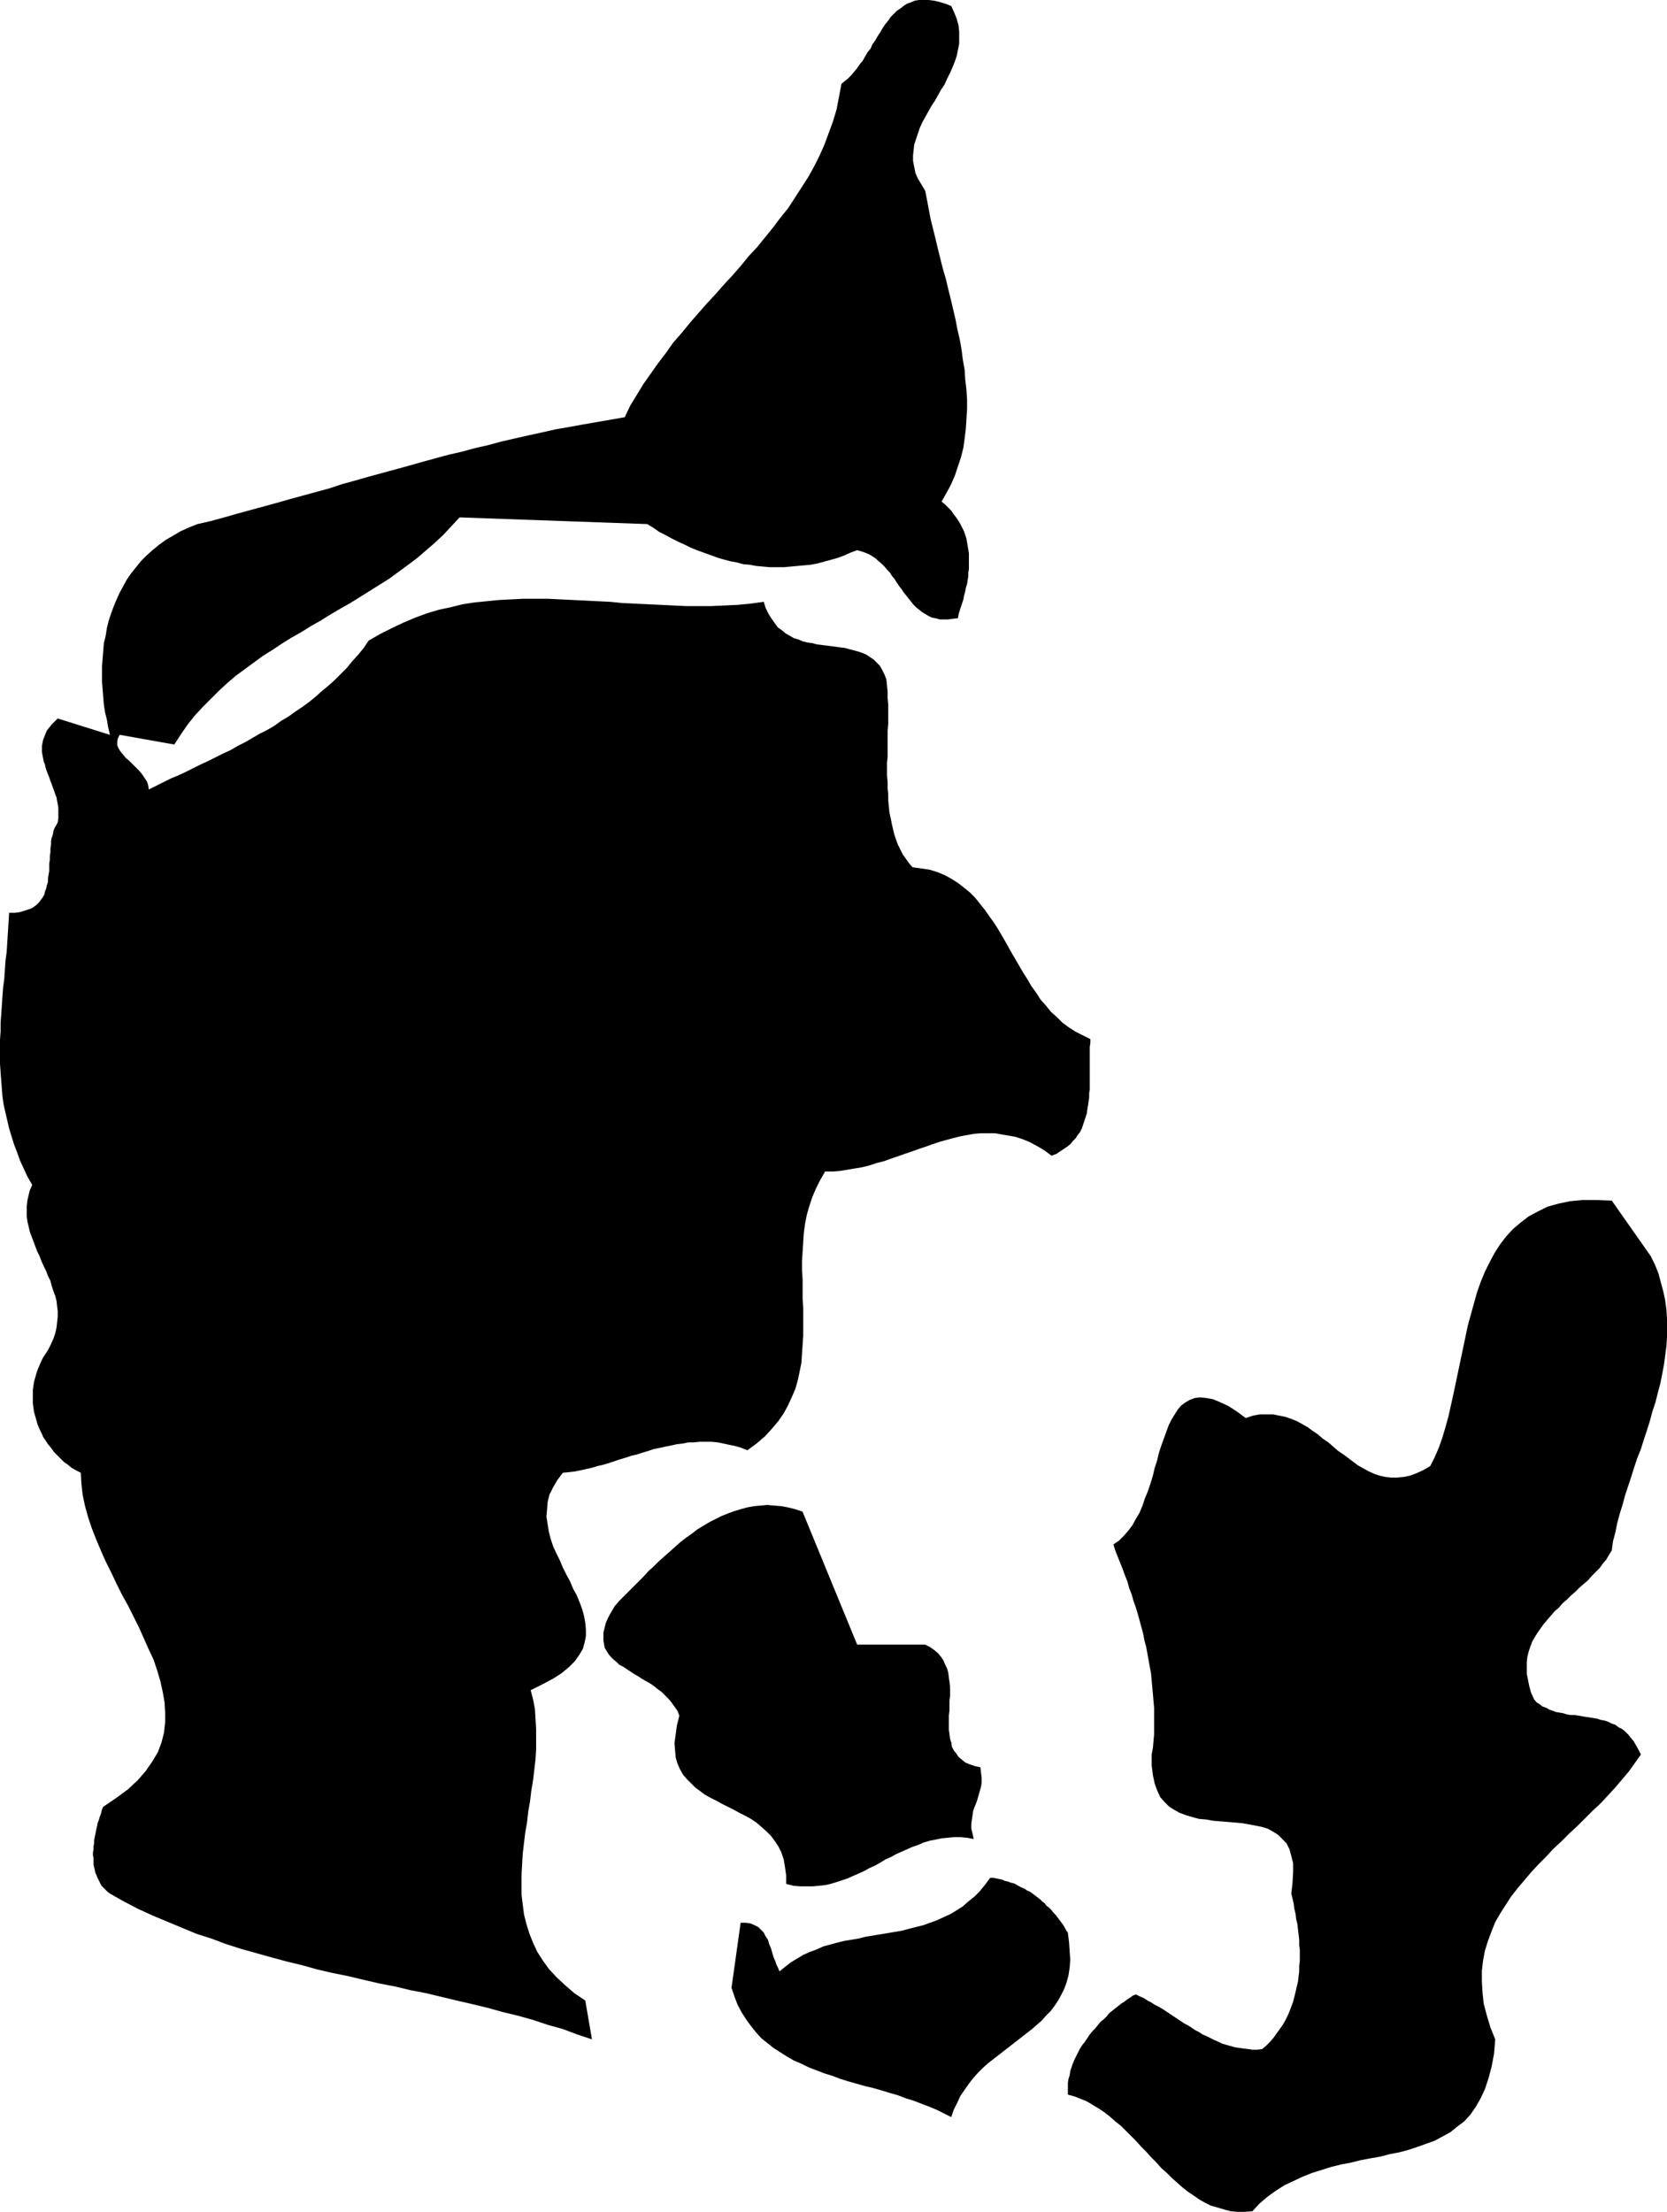 <?xml version="1.0" encoding="UTF-8" standalone="no"?>
<svg
   version="1.0"
   width="117.401mm"
   height="155.711mm"
   id="svg4"
   sodipodi:docname="Denmark 2.wmf"
   xmlns:inkscape="http://www.inkscape.org/namespaces/inkscape"
   xmlns:sodipodi="http://sodipodi.sourceforge.net/DTD/sodipodi-0.dtd"
   xmlns="http://www.w3.org/2000/svg"
   xmlns:svg="http://www.w3.org/2000/svg">
  <sodipodi:namedview
     id="namedview4"
     pagecolor="#ffffff"
     bordercolor="#000000"
     borderopacity="0.25"
     inkscape:showpageshadow="2"
     inkscape:pageopacity="0.0"
     inkscape:pagecheckerboard="0"
     inkscape:deskcolor="#d1d1d1"
     inkscape:document-units="mm" />
  <defs
     id="defs1">
    <pattern
       id="WMFhbasepattern"
       patternUnits="userSpaceOnUse"
       width="6"
       height="6"
       x="0"
       y="0" />
  </defs>
  <path
     style="fill:#000000;fill-opacity:1;fill-rule:evenodd;stroke:none"
     d="m 253.208,1.616 0.808,1.778 0.646,1.616 0.485,1.778 0.162,1.616 v 1.616 1.616 l -0.323,1.616 -0.323,1.616 -0.485,1.454 -0.646,1.616 -0.646,1.454 -0.808,1.616 -0.646,1.454 -0.97,1.454 -0.808,1.454 -0.808,1.454 -0.97,1.454 -0.808,1.454 -0.808,1.454 -0.808,1.454 -0.646,1.454 -0.485,1.454 -0.485,1.454 -0.485,1.454 -0.162,1.454 -0.162,1.454 v 1.454 l 0.323,1.616 0.323,1.616 0.646,1.454 0.97,1.616 0.97,1.616 0.485,2.424 0.485,2.585 0.485,2.585 0.646,2.585 0.646,2.585 0.646,2.747 0.646,2.585 0.646,2.585 0.808,2.747 0.646,2.747 0.646,2.585 0.646,2.747 0.646,2.747 0.485,2.585 0.646,2.747 0.485,2.747 0.323,2.585 0.485,2.747 0.162,2.585 0.323,2.747 0.162,2.585 v 2.585 l -0.162,2.585 -0.162,2.585 -0.323,2.585 -0.323,2.424 -0.646,2.585 -0.808,2.424 -0.808,2.424 -0.97,2.262 -1.293,2.424 -1.293,2.262 0.97,0.808 0.808,0.808 0.808,0.808 0.646,0.97 0.646,0.808 0.646,0.97 0.485,0.808 0.485,0.97 0.485,0.97 0.323,0.97 0.323,0.97 0.162,0.97 0.162,0.97 0.162,0.97 0.162,0.97 v 1.131 0.97 0.97 1.131 l -0.162,0.97 v 0.97 l -0.162,0.97 -0.162,1.131 -0.323,0.97 -0.162,0.97 -0.323,1.131 -0.162,0.97 -0.323,0.97 -0.323,0.97 -0.323,0.97 -0.323,1.131 -0.162,0.97 -1.454,0.162 -1.131,0.162 h -1.293 -0.97 l -1.131,-0.323 -0.97,-0.162 -0.97,-0.485 -0.808,-0.485 -0.808,-0.485 -0.808,-0.646 -0.808,-0.646 -0.646,-0.646 -0.646,-0.808 -0.646,-0.808 -0.646,-0.808 -0.646,-0.808 -0.646,-0.97 -0.646,-0.808 -0.646,-0.97 -0.485,-0.808 -0.808,-0.97 -0.485,-0.808 -0.808,-0.808 -0.646,-0.808 -0.808,-0.808 -0.808,-0.646 -0.646,-0.646 -0.97,-0.646 -0.808,-0.485 -1.131,-0.485 -0.97,-0.323 -1.131,-0.323 -1.777,0.646 -1.777,0.808 -1.777,0.646 -1.777,0.485 -1.777,0.485 -1.777,0.485 -1.777,0.323 -1.777,0.162 -1.777,0.162 -1.777,0.162 -1.777,0.162 h -1.939 -1.777 l -1.777,-0.162 -1.777,-0.162 -1.777,-0.323 -1.777,-0.162 -1.777,-0.485 -1.777,-0.323 -1.777,-0.485 -1.616,-0.485 -1.777,-0.646 -1.777,-0.646 -1.777,-0.646 -1.616,-0.646 -1.616,-0.808 -1.777,-0.808 -1.616,-0.808 -1.777,-0.97 -1.616,-0.808 -1.616,-1.131 -1.616,-0.97 -49.931,-1.778 -2.262,2.424 -2.101,2.262 -2.262,2.101 -2.424,2.101 -2.262,1.939 -2.585,1.939 -2.424,1.778 -2.424,1.778 -2.585,1.616 -2.585,1.616 -2.585,1.616 -2.585,1.616 -2.585,1.454 -2.747,1.616 -2.585,1.616 -2.585,1.454 -2.585,1.616 -2.585,1.454 -2.585,1.616 -2.424,1.616 -2.585,1.616 -2.424,1.778 -2.424,1.778 -2.424,1.778 -2.262,1.939 -2.262,2.101 -2.101,2.101 -2.101,2.101 -2.101,2.262 -1.939,2.424 -1.777,2.585 -1.777,2.747 -14.543,-2.585 -0.485,0.97 -0.162,0.808 v 0.97 l 0.323,0.808 0.485,0.808 0.808,0.97 0.646,0.808 0.97,0.808 0.808,0.808 0.97,0.97 0.808,0.808 0.808,0.97 0.646,0.97 0.646,0.97 0.323,0.97 0.162,1.131 1.939,-0.97 1.939,-0.97 1.939,-0.97 1.939,-0.808 2.101,-0.97 1.939,-0.97 1.939,-0.97 2.101,-0.97 1.939,-0.97 1.939,-0.97 2.101,-0.97 1.939,-1.131 1.939,-0.97 1.939,-1.131 1.939,-1.131 1.939,-0.97 1.939,-1.131 1.777,-1.293 1.939,-1.131 1.777,-1.293 1.939,-1.293 1.777,-1.293 1.777,-1.454 1.616,-1.454 1.777,-1.454 1.616,-1.454 1.616,-1.616 1.616,-1.616 1.454,-1.778 1.616,-1.778 1.454,-1.778 1.293,-1.939 3.07,-1.778 3.232,-1.616 3.07,-1.454 3.07,-1.293 3.07,-1.131 3.232,-0.97 3.07,-0.646 3.232,-0.808 3.232,-0.485 3.232,-0.323 3.232,-0.323 3.232,-0.162 3.232,-0.162 h 3.232 3.232 l 3.393,0.162 3.232,0.162 3.393,0.162 3.232,0.162 3.393,0.162 3.232,0.323 3.393,0.162 3.393,0.162 3.393,0.162 3.393,0.162 3.393,0.162 h 3.393 3.393 l 3.555,-0.162 3.393,-0.162 3.393,-0.323 3.555,-0.485 0.485,1.616 0.808,1.616 0.808,1.293 0.808,1.131 0.808,1.131 1.131,0.808 0.97,0.808 1.131,0.646 1.131,0.646 1.131,0.323 1.131,0.485 1.293,0.323 1.293,0.162 1.131,0.323 1.293,0.162 1.293,0.162 1.293,0.162 1.293,0.162 1.131,0.162 1.293,0.162 1.131,0.323 1.293,0.323 1.131,0.323 0.97,0.323 1.131,0.485 0.97,0.646 0.97,0.646 0.808,0.808 0.808,0.808 0.646,1.131 0.646,1.293 0.485,1.293 0.162,1.616 0.162,1.616 v 1.778 l 0.162,1.616 v 1.778 1.616 1.778 l -0.162,1.778 v 1.616 1.778 1.778 1.778 l -0.162,1.616 v 1.778 1.616 l 0.162,1.778 v 1.616 l 0.162,1.616 v 1.616 l 0.162,1.616 0.162,1.616 0.323,1.454 0.323,1.616 0.323,1.454 0.323,1.293 0.485,1.454 0.485,1.293 0.646,1.293 0.646,1.293 0.808,1.131 0.808,1.131 0.97,1.131 2.262,0.323 2.262,0.323 2.101,0.646 1.939,0.808 1.777,0.97 1.777,1.131 1.454,1.131 1.616,1.293 1.454,1.454 1.293,1.616 1.293,1.616 1.131,1.616 1.293,1.778 1.131,1.778 1.131,1.939 1.131,1.939 0.97,1.778 1.131,1.939 1.131,1.939 1.131,1.939 1.131,1.778 1.131,1.939 1.293,1.778 1.131,1.778 1.454,1.616 1.293,1.616 1.616,1.454 1.454,1.454 1.777,1.293 1.777,1.131 1.939,0.97 1.939,0.97 v 0.97 l -0.162,1.131 v 1.131 1.131 1.131 1.131 1.131 1.131 1.131 1.131 1.131 1.131 l -0.162,0.97 v 1.131 l -0.162,1.131 -0.162,1.131 -0.162,0.97 -0.162,1.131 -0.323,0.97 -0.323,0.97 -0.323,0.97 -0.323,0.97 -0.485,0.97 -0.646,0.808 -0.485,0.808 -0.808,0.808 -0.646,0.808 -0.808,0.646 -0.97,0.646 -0.97,0.646 -0.97,0.646 -1.293,0.485 -1.939,-1.454 -1.939,-1.131 -1.777,-0.97 -1.939,-0.808 -1.939,-0.646 -1.777,-0.323 -1.939,-0.323 -1.777,-0.323 h -1.939 -1.777 l -1.939,0.162 -1.777,0.323 -1.777,0.323 -1.939,0.485 -1.777,0.485 -1.777,0.485 -1.939,0.646 -1.777,0.646 -1.939,0.646 -1.777,0.646 -1.939,0.646 -1.777,0.646 -1.939,0.646 -1.777,0.646 -1.939,0.485 -1.939,0.646 -1.939,0.485 -1.939,0.323 -1.939,0.323 -1.939,0.323 -1.939,0.162 h -2.101 l -1.293,2.262 -1.131,2.262 -0.97,2.262 -0.808,2.424 -0.646,2.262 -0.485,2.424 -0.323,2.424 -0.162,2.424 -0.162,2.585 -0.162,2.424 v 2.424 l 0.162,2.585 v 2.424 2.585 l 0.162,2.424 v 2.585 2.424 2.424 l -0.162,2.424 -0.162,2.424 -0.162,2.424 -0.485,2.424 -0.485,2.262 -0.646,2.262 -0.97,2.262 -0.97,2.101 -1.131,2.101 -1.454,2.101 -1.777,2.101 -1.777,1.939 -2.262,1.939 -2.424,1.778 -1.616,-0.646 -1.616,-0.485 -1.616,-0.323 -1.454,-0.323 -1.616,-0.323 -1.616,-0.162 h -1.454 -1.616 l -1.616,0.162 h -1.454 l -1.616,0.323 -1.454,0.162 -1.454,0.323 -1.616,0.323 -1.454,0.323 -1.616,0.323 -1.454,0.485 -1.616,0.485 -1.454,0.485 -1.454,0.323 -1.454,0.485 -1.616,0.485 -1.454,0.485 -1.454,0.485 -1.616,0.485 -1.454,0.323 -1.616,0.485 -1.454,0.323 -1.454,0.323 -1.616,0.323 -1.454,0.162 -1.616,0.162 -1.454,1.939 -1.131,1.939 -0.97,1.939 -0.485,1.939 -0.162,2.101 -0.162,1.778 0.323,2.101 0.323,1.939 0.485,1.939 0.646,1.939 0.808,1.778 0.97,1.939 0.808,1.939 0.97,1.939 0.97,1.778 0.808,1.939 0.97,1.778 0.808,1.939 0.646,1.778 0.485,1.778 0.323,1.778 0.162,1.778 v 1.778 l -0.323,1.616 -0.485,1.778 -0.97,1.616 -1.131,1.616 -1.616,1.616 -1.939,1.616 -2.262,1.454 -2.747,1.454 -3.232,1.616 0.646,2.424 0.485,2.585 0.162,2.585 0.162,2.747 v 2.585 2.747 l -0.162,2.747 -0.323,2.747 -0.323,2.747 -0.485,2.909 -0.323,2.747 -0.485,2.747 -0.323,2.909 -0.485,2.747 -0.323,2.747 -0.323,2.747 -0.162,2.747 -0.162,2.747 v 2.747 2.747 l 0.323,2.585 0.323,2.585 0.646,2.585 0.808,2.585 0.97,2.424 1.131,2.424 1.454,2.262 1.616,2.262 2.101,2.262 2.262,2.101 2.424,2.101 2.909,1.939 1.777,10.342 -3.878,-1.293 -3.878,-1.454 -4.04,-1.131 -3.878,-1.293 -4.04,-1.131 -4.04,-0.97 -4.04,-1.131 -4.04,-0.97 -4.201,-0.97 -4.04,-0.97 -4.04,-0.97 -4.201,-0.808 -4.04,-0.97 -4.201,-0.808 -4.201,-0.97 -4.04,-0.97 -4.04,-0.808 -4.201,-0.97 -4.04,-1.131 -4.04,-0.97 -4.201,-1.131 -4.04,-1.131 -4.04,-1.131 -4.04,-1.293 -3.878,-1.454 -4.04,-1.293 -3.878,-1.616 -3.878,-1.616 -3.878,-1.616 -3.878,-1.778 -3.717,-1.939 -3.717,-2.101 -0.646,-0.485 -0.485,-0.485 -0.646,-0.646 -0.485,-0.485 -0.323,-0.646 -0.323,-0.646 -0.323,-0.646 -0.323,-0.808 -0.323,-0.646 -0.162,-0.808 -0.162,-0.646 -0.162,-0.808 v -0.808 -0.808 l -0.162,-0.808 v -0.808 l 0.162,-0.808 V 491.237 l 0.162,-0.808 v -0.808 l 0.162,-0.808 0.162,-0.808 0.162,-0.808 0.162,-0.808 0.162,-0.646 0.162,-0.808 0.323,-0.808 0.162,-0.646 0.323,-0.808 0.162,-0.646 0.162,-0.646 0.323,-0.646 3.555,-2.424 3.07,-2.262 2.585,-2.424 2.101,-2.424 1.777,-2.585 1.454,-2.424 0.97,-2.585 0.646,-2.585 0.323,-2.747 v -2.585 l -0.162,-2.747 -0.485,-2.747 -0.646,-2.909 -0.808,-2.747 -0.97,-2.909 -1.293,-2.747 -1.293,-2.909 -1.293,-2.909 -1.454,-2.909 -1.454,-2.909 -1.616,-2.909 -1.454,-2.909 -1.454,-3.07 -1.454,-2.909 -1.293,-2.909 -1.293,-3.07 -1.131,-2.909 -0.97,-2.909 -0.808,-2.909 -0.646,-3.07 -0.323,-2.909 -0.162,-2.909 -1.293,-0.646 -1.131,-0.646 -0.97,-0.808 -1.131,-0.808 -0.808,-0.808 -0.97,-0.97 -0.808,-0.808 -0.808,-1.131 -0.808,-0.97 -0.646,-0.97 -0.646,-0.97 -0.485,-1.131 -0.485,-0.97 -0.485,-1.131 -0.323,-1.131 -0.323,-1.131 -0.323,-1.131 -0.162,-1.131 -0.162,-1.131 v -1.131 -1.293 -1.131 l 0.162,-1.131 0.162,-1.131 0.323,-1.131 0.323,-1.131 0.323,-0.97 0.485,-1.131 0.485,-1.131 0.485,-0.97 0.646,-0.97 0.646,-0.97 0.808,-1.616 0.646,-1.454 0.485,-1.454 0.323,-1.454 0.162,-1.454 0.162,-1.454 v -1.454 l -0.162,-1.293 -0.162,-1.454 -0.323,-1.293 -0.485,-1.293 -0.485,-1.454 -0.323,-1.293 -0.646,-1.293 -0.485,-1.293 -0.646,-1.293 -0.646,-1.454 -0.485,-1.293 -0.646,-1.293 -0.485,-1.293 -0.485,-1.293 -0.485,-1.293 -0.485,-1.293 -0.323,-1.454 -0.323,-1.293 -0.162,-1.293 v -1.454 -1.293 l 0.162,-1.454 0.323,-1.454 0.323,-1.293 0.646,-1.454 L 7.271,313.002 6.302,310.901 5.332,308.801 4.524,306.538 3.717,304.438 3.07,302.337 2.424,300.236 1.939,298.136 1.454,296.035 0.97,293.934 0.646,291.672 0.485,289.571 0.323,287.471 0.162,285.37 0,283.108 v -2.101 -2.262 -2.101 l 0.162,-2.262 v -2.262 l 0.162,-2.262 0.162,-2.262 0.162,-2.424 0.162,-2.262 0.323,-2.424 0.162,-2.424 0.162,-2.424 0.323,-2.424 0.162,-2.585 0.162,-2.585 0.162,-2.585 0.162,-2.585 h 1.454 l 1.293,-0.162 1.131,-0.323 0.97,-0.323 0.97,-0.323 0.808,-0.485 0.646,-0.485 0.646,-0.646 0.485,-0.646 0.485,-0.646 0.485,-0.808 0.162,-0.808 0.323,-0.808 0.162,-0.808 0.323,-0.97 v -0.97 l 0.162,-0.97 0.162,-0.97 v -0.97 -0.97 l 0.162,-0.97 v -0.97 l 0.162,-1.131 v -0.97 l 0.162,-0.97 v -0.97 l 0.162,-0.808 0.323,-0.97 0.162,-0.97 0.323,-0.808 0.485,-0.808 0.323,-0.646 0.162,-0.97 v -0.97 -0.97 -0.97 l -0.162,-0.97 -0.162,-0.808 -0.162,-0.97 -0.323,-0.808 -0.323,-0.97 -0.323,-0.808 -0.323,-0.97 -0.323,-0.808 -0.323,-0.97 -0.323,-0.808 -0.323,-0.808 -0.323,-0.97 -0.162,-0.808 -0.323,-0.808 -0.162,-0.808 -0.162,-0.808 -0.162,-0.97 v -0.808 -0.808 l 0.162,-0.808 0.162,-0.808 0.323,-0.808 0.323,-0.808 0.323,-0.808 0.646,-0.808 0.646,-0.808 0.808,-0.808 0.808,-0.808 13.897,4.363 -0.485,-2.101 -0.323,-1.939 -0.485,-1.939 -0.323,-2.101 -0.162,-1.939 -0.162,-2.101 -0.162,-1.939 v -2.101 -2.101 l 0.162,-2.101 0.162,-1.939 0.162,-2.101 0.485,-1.939 0.323,-2.101 0.485,-1.939 0.646,-1.939 0.646,-1.778 0.808,-1.939 0.808,-1.778 0.97,-1.778 0.97,-1.778 1.131,-1.616 1.293,-1.616 1.293,-1.616 1.454,-1.454 1.616,-1.454 1.777,-1.454 1.777,-1.293 1.939,-1.131 1.939,-1.131 2.101,-0.97 2.424,-0.97 3.555,-0.808 3.555,-0.97 3.393,-0.97 3.555,-0.97 3.555,-0.97 3.555,-0.97 3.393,-0.97 3.555,-0.97 3.555,-0.97 3.555,-0.97 3.393,-1.131 3.555,-0.97 3.393,-0.97 3.555,-0.97 3.555,-0.97 3.555,-0.97 3.393,-0.97 3.555,-0.97 3.555,-0.97 3.555,-0.808 3.555,-0.97 3.555,-0.808 3.555,-0.97 3.555,-0.808 3.555,-0.808 3.717,-0.808 3.555,-0.808 3.717,-0.646 3.555,-0.646 3.717,-0.646 3.717,-0.646 3.717,-0.646 1.454,-3.07 1.777,-2.909 1.777,-2.909 1.939,-2.747 1.939,-2.747 2.101,-2.747 1.939,-2.747 2.262,-2.585 2.101,-2.585 2.262,-2.585 2.262,-2.585 2.262,-2.424 2.262,-2.585 2.262,-2.424 2.262,-2.585 2.101,-2.585 2.262,-2.424 2.101,-2.585 2.101,-2.585 1.939,-2.585 2.101,-2.585 1.777,-2.747 1.777,-2.747 1.777,-2.747 1.616,-2.909 1.454,-2.909 1.293,-2.909 1.131,-3.07 1.131,-3.07 0.97,-3.232 0.646,-3.393 0.646,-3.393 0.97,-0.808 0.808,-0.646 0.808,-0.808 0.808,-0.97 0.808,-0.97 0.646,-0.97 0.808,-0.97 0.646,-1.131 0.646,-1.131 0.808,-0.97 0.485,-1.131 0.808,-1.131 0.646,-1.131 0.646,-0.97 0.646,-1.131 0.646,-0.97 0.808,-0.97 0.646,-0.97 0.808,-0.808 0.808,-0.808 0.97,-0.646 0.808,-0.646 0.97,-0.646 0.97,-0.323 1.131,-0.485 L 244.644,0 h 1.293 1.293 l 1.293,0.162 1.454,0.323 1.616,0.485 z"
     id="path1" />
  <path
     style="fill:#000000;fill-opacity:1;fill-rule:evenodd;stroke:none"
     d="m 439.357,334.17 1.131,2.262 0.97,2.424 0.646,2.424 0.646,2.424 0.485,2.262 0.323,2.424 0.162,2.424 v 2.585 2.424 l -0.162,2.424 -0.323,2.424 -0.323,2.424 -0.485,2.585 -0.485,2.424 -0.646,2.424 -0.646,2.585 -0.808,2.424 -0.646,2.424 -0.808,2.585 -0.808,2.424 -0.808,2.585 -0.97,2.424 -0.808,2.424 -0.808,2.585 -0.808,2.424 -0.808,2.424 -0.646,2.424 -0.808,2.585 -0.646,2.424 -0.485,2.424 -0.646,2.424 -0.323,2.424 -0.808,1.293 -0.646,1.131 -0.97,1.131 -0.808,1.131 -0.97,0.97 -1.131,1.131 -0.97,1.131 -1.131,0.97 -1.131,0.97 -1.131,1.131 -1.131,0.97 -1.131,1.131 -1.131,0.97 -0.97,1.131 -1.131,0.97 -0.97,1.131 -0.97,1.131 -0.97,1.131 -0.808,1.131 -0.808,1.131 -0.808,1.293 -0.646,1.131 -0.485,1.293 -0.485,1.454 -0.323,1.293 -0.162,1.454 v 1.454 1.616 l 0.323,1.616 0.323,1.616 0.485,1.778 0.808,1.778 0.646,0.808 0.808,0.485 0.808,0.646 0.97,0.323 0.808,0.485 0.97,0.323 0.808,0.323 0.97,0.162 0.97,0.162 0.97,0.323 1.131,0.162 h 0.97 l 0.97,0.162 0.97,0.162 0.97,0.162 1.131,0.162 0.97,0.162 0.97,0.162 0.97,0.323 0.97,0.162 0.97,0.323 0.97,0.485 0.97,0.323 0.808,0.646 0.97,0.485 0.808,0.646 0.808,0.808 0.646,0.808 0.808,0.97 0.646,1.131 0.646,1.131 0.646,1.293 -1.616,2.262 -1.616,2.262 -1.777,2.101 -1.777,2.101 -1.939,2.101 -1.939,2.101 -2.101,1.939 -2.101,2.101 -2.101,2.101 -2.101,1.939 -2.101,2.101 -2.101,1.939 -1.939,2.101 -2.101,2.101 -1.939,2.101 -1.777,2.101 -1.777,2.101 -1.777,2.262 -1.454,2.262 -1.454,2.262 -1.293,2.262 -0.97,2.424 -0.97,2.585 -0.808,2.585 -0.485,2.585 -0.323,2.747 v 2.747 l 0.162,2.909 0.323,3.07 0.808,3.07 0.97,3.232 1.293,3.232 -0.323,3.878 -0.646,3.393 -0.808,3.07 -0.97,2.909 -1.131,2.424 -1.293,2.262 -1.454,2.101 -1.616,1.778 -1.939,1.454 -1.777,1.454 -2.101,1.131 -2.101,1.131 -2.262,0.808 -2.262,0.808 -2.424,0.808 -2.424,0.646 -2.585,0.485 -2.424,0.646 -2.747,0.485 -2.585,0.485 -2.585,0.646 -2.585,0.485 -2.585,0.646 -2.585,0.808 -2.585,0.808 -2.424,0.97 -2.424,1.131 -2.424,1.131 -2.262,1.454 -2.262,1.616 -2.101,1.778 -1.939,2.101 -2.101,0.162 h -1.777 l -1.939,-0.162 -1.777,-0.485 -1.616,-0.485 -1.777,-0.485 -1.616,-0.808 -1.454,-0.808 -1.616,-1.131 -1.454,-0.97 -1.454,-1.131 -1.454,-1.293 -1.454,-1.293 -1.293,-1.293 -1.454,-1.293 -1.293,-1.454 -1.454,-1.454 -1.293,-1.454 -1.293,-1.293 -1.293,-1.454 -1.454,-1.454 -1.293,-1.293 -1.454,-1.454 -1.454,-1.131 -1.454,-1.293 -1.454,-1.131 -1.454,-0.97 -1.616,-0.97 -1.616,-0.97 -1.616,-0.646 -1.616,-0.646 -1.777,-0.485 v -0.97 -1.131 -0.97 l 0.162,-1.131 0.323,-0.97 0.162,-1.131 0.323,-0.97 0.323,-0.97 0.485,-1.131 0.485,-0.97 0.485,-0.97 0.485,-0.97 0.646,-0.97 0.646,-0.808 0.646,-0.97 0.646,-0.97 0.646,-0.808 0.808,-0.808 0.646,-0.808 0.808,-0.97 0.808,-0.646 0.808,-0.808 0.646,-0.808 0.808,-0.646 0.808,-0.646 0.808,-0.646 0.808,-0.646 0.808,-0.485 0.808,-0.646 0.808,-0.485 0.646,-0.485 0.808,-0.323 0.97,0.485 1.131,0.485 0.97,0.646 0.97,0.485 0.97,0.646 0.97,0.485 1.131,0.646 0.97,0.646 0.97,0.646 0.97,0.646 0.97,0.646 0.97,0.646 0.97,0.646 0.97,0.485 0.97,0.646 0.97,0.646 0.97,0.485 0.97,0.646 1.131,0.485 0.97,0.485 0.97,0.485 1.131,0.485 0.97,0.485 1.131,0.323 1.131,0.323 1.131,0.323 1.131,0.162 1.131,0.162 1.293,0.162 1.131,0.162 h 1.293 l 1.293,-0.162 1.131,-0.97 0.97,-0.97 0.97,-1.131 0.808,-1.131 0.808,-1.131 0.808,-1.131 0.646,-1.131 0.646,-1.293 0.485,-1.131 0.485,-1.293 0.485,-1.293 0.323,-1.293 0.323,-1.293 0.323,-1.454 0.323,-1.293 0.162,-1.454 0.162,-1.293 v -1.454 l 0.162,-1.293 v -1.454 -1.454 l -0.162,-1.293 v -1.454 l -0.162,-1.454 -0.162,-1.293 -0.162,-1.454 -0.323,-1.293 -0.162,-1.454 -0.323,-1.293 -0.162,-1.293 -0.323,-1.454 -0.323,-1.293 0.323,-2.909 0.162,-2.747 v -2.424 l -0.485,-1.939 -0.485,-1.778 -0.808,-1.616 -1.131,-1.131 -1.131,-1.131 -1.293,-0.808 -1.454,-0.808 -1.616,-0.485 -1.616,-0.323 -1.777,-0.323 -1.777,-0.323 -1.939,-0.162 -1.939,-0.162 -1.939,-0.162 -1.939,-0.162 -1.777,-0.323 -1.939,-0.162 -1.777,-0.485 -1.616,-0.485 -1.777,-0.646 -1.454,-0.808 -1.293,-0.808 -1.293,-1.293 -1.131,-1.293 -0.808,-1.778 -0.646,-1.778 -0.485,-2.262 -0.323,-2.585 v -2.909 l 0.323,-1.778 0.162,-1.778 0.162,-1.778 v -1.778 -1.778 -1.778 -1.778 l -0.162,-1.778 -0.162,-1.939 -0.162,-1.778 -0.162,-1.778 -0.162,-1.778 -0.323,-1.778 -0.323,-1.778 -0.323,-1.778 -0.323,-1.778 -0.485,-1.778 -0.323,-1.778 -0.485,-1.778 -0.485,-1.778 -0.485,-1.778 -0.485,-1.616 -0.646,-1.778 -0.485,-1.778 -0.646,-1.616 -0.485,-1.778 -0.646,-1.616 -0.646,-1.778 -0.646,-1.616 -0.646,-1.616 -0.646,-1.616 -0.485,-1.616 1.454,-0.97 1.293,-1.293 1.131,-1.293 1.131,-1.454 0.97,-1.778 0.97,-1.616 0.808,-1.939 0.646,-1.939 0.808,-1.939 0.646,-1.939 0.646,-2.101 0.485,-2.101 0.646,-1.939 0.485,-2.101 0.646,-1.939 0.646,-1.778 0.646,-1.778 0.646,-1.778 0.808,-1.616 0.808,-1.293 0.808,-1.293 0.97,-1.131 1.131,-0.808 1.131,-0.646 1.293,-0.485 1.454,-0.162 1.616,0.162 1.777,0.323 1.939,0.808 2.101,0.97 2.262,1.454 2.424,1.778 1.939,-0.646 1.777,-0.323 h 1.777 1.777 l 1.616,0.323 1.616,0.323 1.454,0.485 1.616,0.646 1.454,0.808 1.454,0.808 1.293,0.97 1.454,0.97 1.293,1.131 1.454,0.97 1.293,1.131 1.293,1.131 1.454,0.97 1.293,0.97 1.293,0.97 1.293,0.97 1.454,0.808 1.454,0.808 1.454,0.646 1.454,0.485 1.454,0.323 1.616,0.162 h 1.454 l 1.777,-0.162 1.616,-0.323 1.777,-0.646 1.777,-0.808 1.939,-1.131 1.131,-2.262 1.131,-2.585 0.97,-2.747 0.808,-2.747 0.808,-2.909 0.646,-2.909 0.646,-2.909 0.646,-3.07 0.646,-3.07 0.646,-3.07 0.646,-3.07 0.646,-3.07 0.646,-3.07 0.808,-2.909 0.808,-2.909 0.808,-2.909 0.97,-2.747 1.131,-2.747 1.293,-2.585 1.293,-2.424 1.454,-2.262 1.616,-2.101 1.777,-1.939 2.101,-1.778 2.101,-1.616 2.424,-1.293 2.585,-1.293 2.909,-0.808 3.07,-0.646 3.393,-0.323 h 3.717 l 4.04,0.162 z"
     id="path2" />
  <path
     style="fill:#000000;fill-opacity:1;fill-rule:evenodd;stroke:none"
     d="m 246.26,437.589 1.293,0.646 1.131,0.808 0.97,0.808 0.808,0.97 0.646,0.97 0.485,1.131 0.485,0.97 0.323,1.131 0.162,1.293 0.162,1.131 0.162,1.293 v 1.293 1.293 l -0.162,1.293 v 1.293 1.293 l -0.162,1.293 v 1.293 1.293 1.131 l 0.162,1.131 0.162,1.293 0.323,0.97 0.162,1.131 0.485,0.97 0.646,0.808 0.646,0.97 0.808,0.646 0.97,0.808 1.131,0.485 1.454,0.485 1.454,0.323 0.162,1.454 0.162,1.293 v 1.293 l -0.162,1.131 -0.323,1.131 -0.323,1.131 -0.323,1.131 -0.323,0.97 -0.485,1.131 -0.323,0.97 -0.162,1.131 -0.162,1.131 -0.162,1.131 v 1.293 l 0.323,1.293 0.323,1.454 -1.777,-0.323 -1.777,-0.162 h -1.777 l -1.616,0.162 -1.616,0.162 -1.616,0.323 -1.616,0.323 -1.616,0.485 -1.454,0.646 -1.454,0.485 -1.454,0.646 -1.454,0.646 -1.454,0.646 -1.454,0.808 -1.454,0.646 -1.293,0.808 -1.454,0.808 -1.454,0.646 -1.454,0.808 -1.454,0.646 -1.454,0.646 -1.454,0.646 -1.454,0.485 -1.454,0.485 -1.616,0.485 -1.454,0.323 -1.616,0.162 -1.616,0.162 h -1.777 -1.616 l -1.777,-0.162 -1.939,-0.485 v -2.262 l -0.323,-2.262 -0.323,-1.939 -0.646,-1.939 -0.808,-1.616 -0.97,-1.454 -0.97,-1.293 -1.293,-1.293 -1.293,-1.131 -1.293,-1.131 -1.454,-0.97 -1.454,-0.808 -1.616,-0.808 -1.454,-0.808 -1.616,-0.808 -1.616,-0.808 -1.454,-0.808 -1.616,-0.808 -1.454,-0.808 -1.293,-0.97 -1.293,-0.97 -1.131,-1.131 -1.131,-1.131 -0.97,-1.131 -0.808,-1.454 -0.646,-1.454 -0.485,-1.616 -0.162,-1.939 -0.162,-1.939 0.323,-2.262 0.323,-2.424 0.646,-2.585 -0.485,-1.293 -0.808,-1.131 -0.808,-1.131 -0.808,-0.97 -0.808,-0.808 -0.97,-0.97 -1.131,-0.808 -0.97,-0.808 -0.97,-0.646 -1.131,-0.646 -1.131,-0.646 -0.97,-0.646 -1.131,-0.646 -0.97,-0.646 -0.97,-0.646 -0.97,-0.646 -0.97,-0.485 -0.808,-0.808 -0.808,-0.646 -0.646,-0.646 -0.646,-0.808 -0.485,-0.808 -0.485,-0.808 -0.162,-0.97 -0.162,-0.97 v -0.97 -1.131 l 0.323,-1.293 0.323,-1.293 0.646,-1.454 0.808,-1.454 0.97,-1.616 1.131,-1.293 1.293,-1.293 1.293,-1.293 1.293,-1.293 1.293,-1.293 1.293,-1.293 1.293,-1.454 1.454,-1.293 1.293,-1.293 1.454,-1.293 1.454,-1.293 1.454,-1.293 1.454,-1.293 1.454,-1.131 1.616,-1.131 1.454,-1.131 1.616,-0.97 1.616,-0.97 1.616,-0.808 1.616,-0.808 1.616,-0.646 1.777,-0.646 1.616,-0.485 1.777,-0.485 1.777,-0.323 1.777,-0.162 1.777,-0.162 1.777,0.162 1.939,0.162 1.777,0.323 1.939,0.485 1.939,0.646 14.543,35.388 z"
     id="path3" />
  <path
     style="fill:#000000;fill-opacity:1;fill-rule:evenodd;stroke:none"
     d="m 284.233,514.183 0.323,2.585 0.162,2.424 0.162,2.262 -0.162,2.101 -0.323,2.101 -0.485,1.778 -0.646,1.778 -0.808,1.616 -0.808,1.454 -0.97,1.454 -0.97,1.293 -1.293,1.293 -1.131,1.293 -1.293,1.131 -1.293,1.131 -1.454,1.131 -1.454,1.131 -1.454,1.131 -1.454,1.131 -1.454,1.131 -1.454,1.131 -1.454,1.131 -1.454,1.131 -1.454,1.293 -1.293,1.293 -1.293,1.454 -1.131,1.454 -1.131,1.616 -1.131,1.616 -0.808,1.778 -0.97,1.939 -0.646,1.939 -1.939,-0.97 -1.939,-0.97 -1.939,-0.808 -2.101,-0.808 -2.101,-0.808 -2.101,-0.646 -2.101,-0.808 -2.262,-0.646 -2.101,-0.646 -2.262,-0.646 -2.101,-0.485 -2.262,-0.646 -2.262,-0.646 -2.101,-0.646 -2.101,-0.808 -2.101,-0.646 -2.101,-0.808 -2.101,-0.808 -1.939,-0.97 -1.939,-0.808 -1.939,-1.131 -1.777,-1.131 -1.777,-1.131 -1.616,-1.293 -1.616,-1.293 -1.454,-1.616 -1.293,-1.616 -1.293,-1.778 -1.131,-1.778 -1.131,-2.101 -0.808,-2.101 -0.808,-2.424 2.424,-17.29 h 1.454 l 1.131,0.162 1.131,0.485 0.97,0.485 0.646,0.646 0.808,0.808 0.485,0.97 0.646,0.97 0.323,1.131 0.485,1.131 0.323,1.131 0.323,1.131 0.485,1.131 0.323,0.97 0.485,0.97 0.323,0.808 1.616,-1.293 1.454,-1.131 1.616,-0.97 1.616,-0.97 1.777,-0.808 1.777,-0.646 1.777,-0.808 1.777,-0.485 1.777,-0.485 1.939,-0.485 1.939,-0.323 1.939,-0.323 1.939,-0.485 1.939,-0.323 1.939,-0.323 1.939,-0.323 1.939,-0.323 1.939,-0.323 1.777,-0.485 1.939,-0.485 1.939,-0.485 1.777,-0.646 1.777,-0.646 1.777,-0.808 1.777,-0.808 1.616,-0.97 1.777,-1.131 1.454,-1.293 1.616,-1.293 1.454,-1.454 1.454,-1.778 1.293,-1.778 h 0.808 l 0.808,0.162 0.808,0.162 0.808,0.162 0.646,0.323 0.808,0.162 0.808,0.323 0.808,0.162 0.646,0.323 0.808,0.485 0.646,0.323 0.808,0.323 0.646,0.485 0.808,0.323 0.646,0.485 0.646,0.485 0.646,0.485 0.646,0.485 0.646,0.646 0.646,0.485 0.485,0.646 0.646,0.485 0.646,0.646 0.485,0.646 0.646,0.646 0.485,0.646 0.485,0.646 0.485,0.646 0.485,0.646 0.485,0.808 0.323,0.646 z"
     id="path4" />
</svg>
